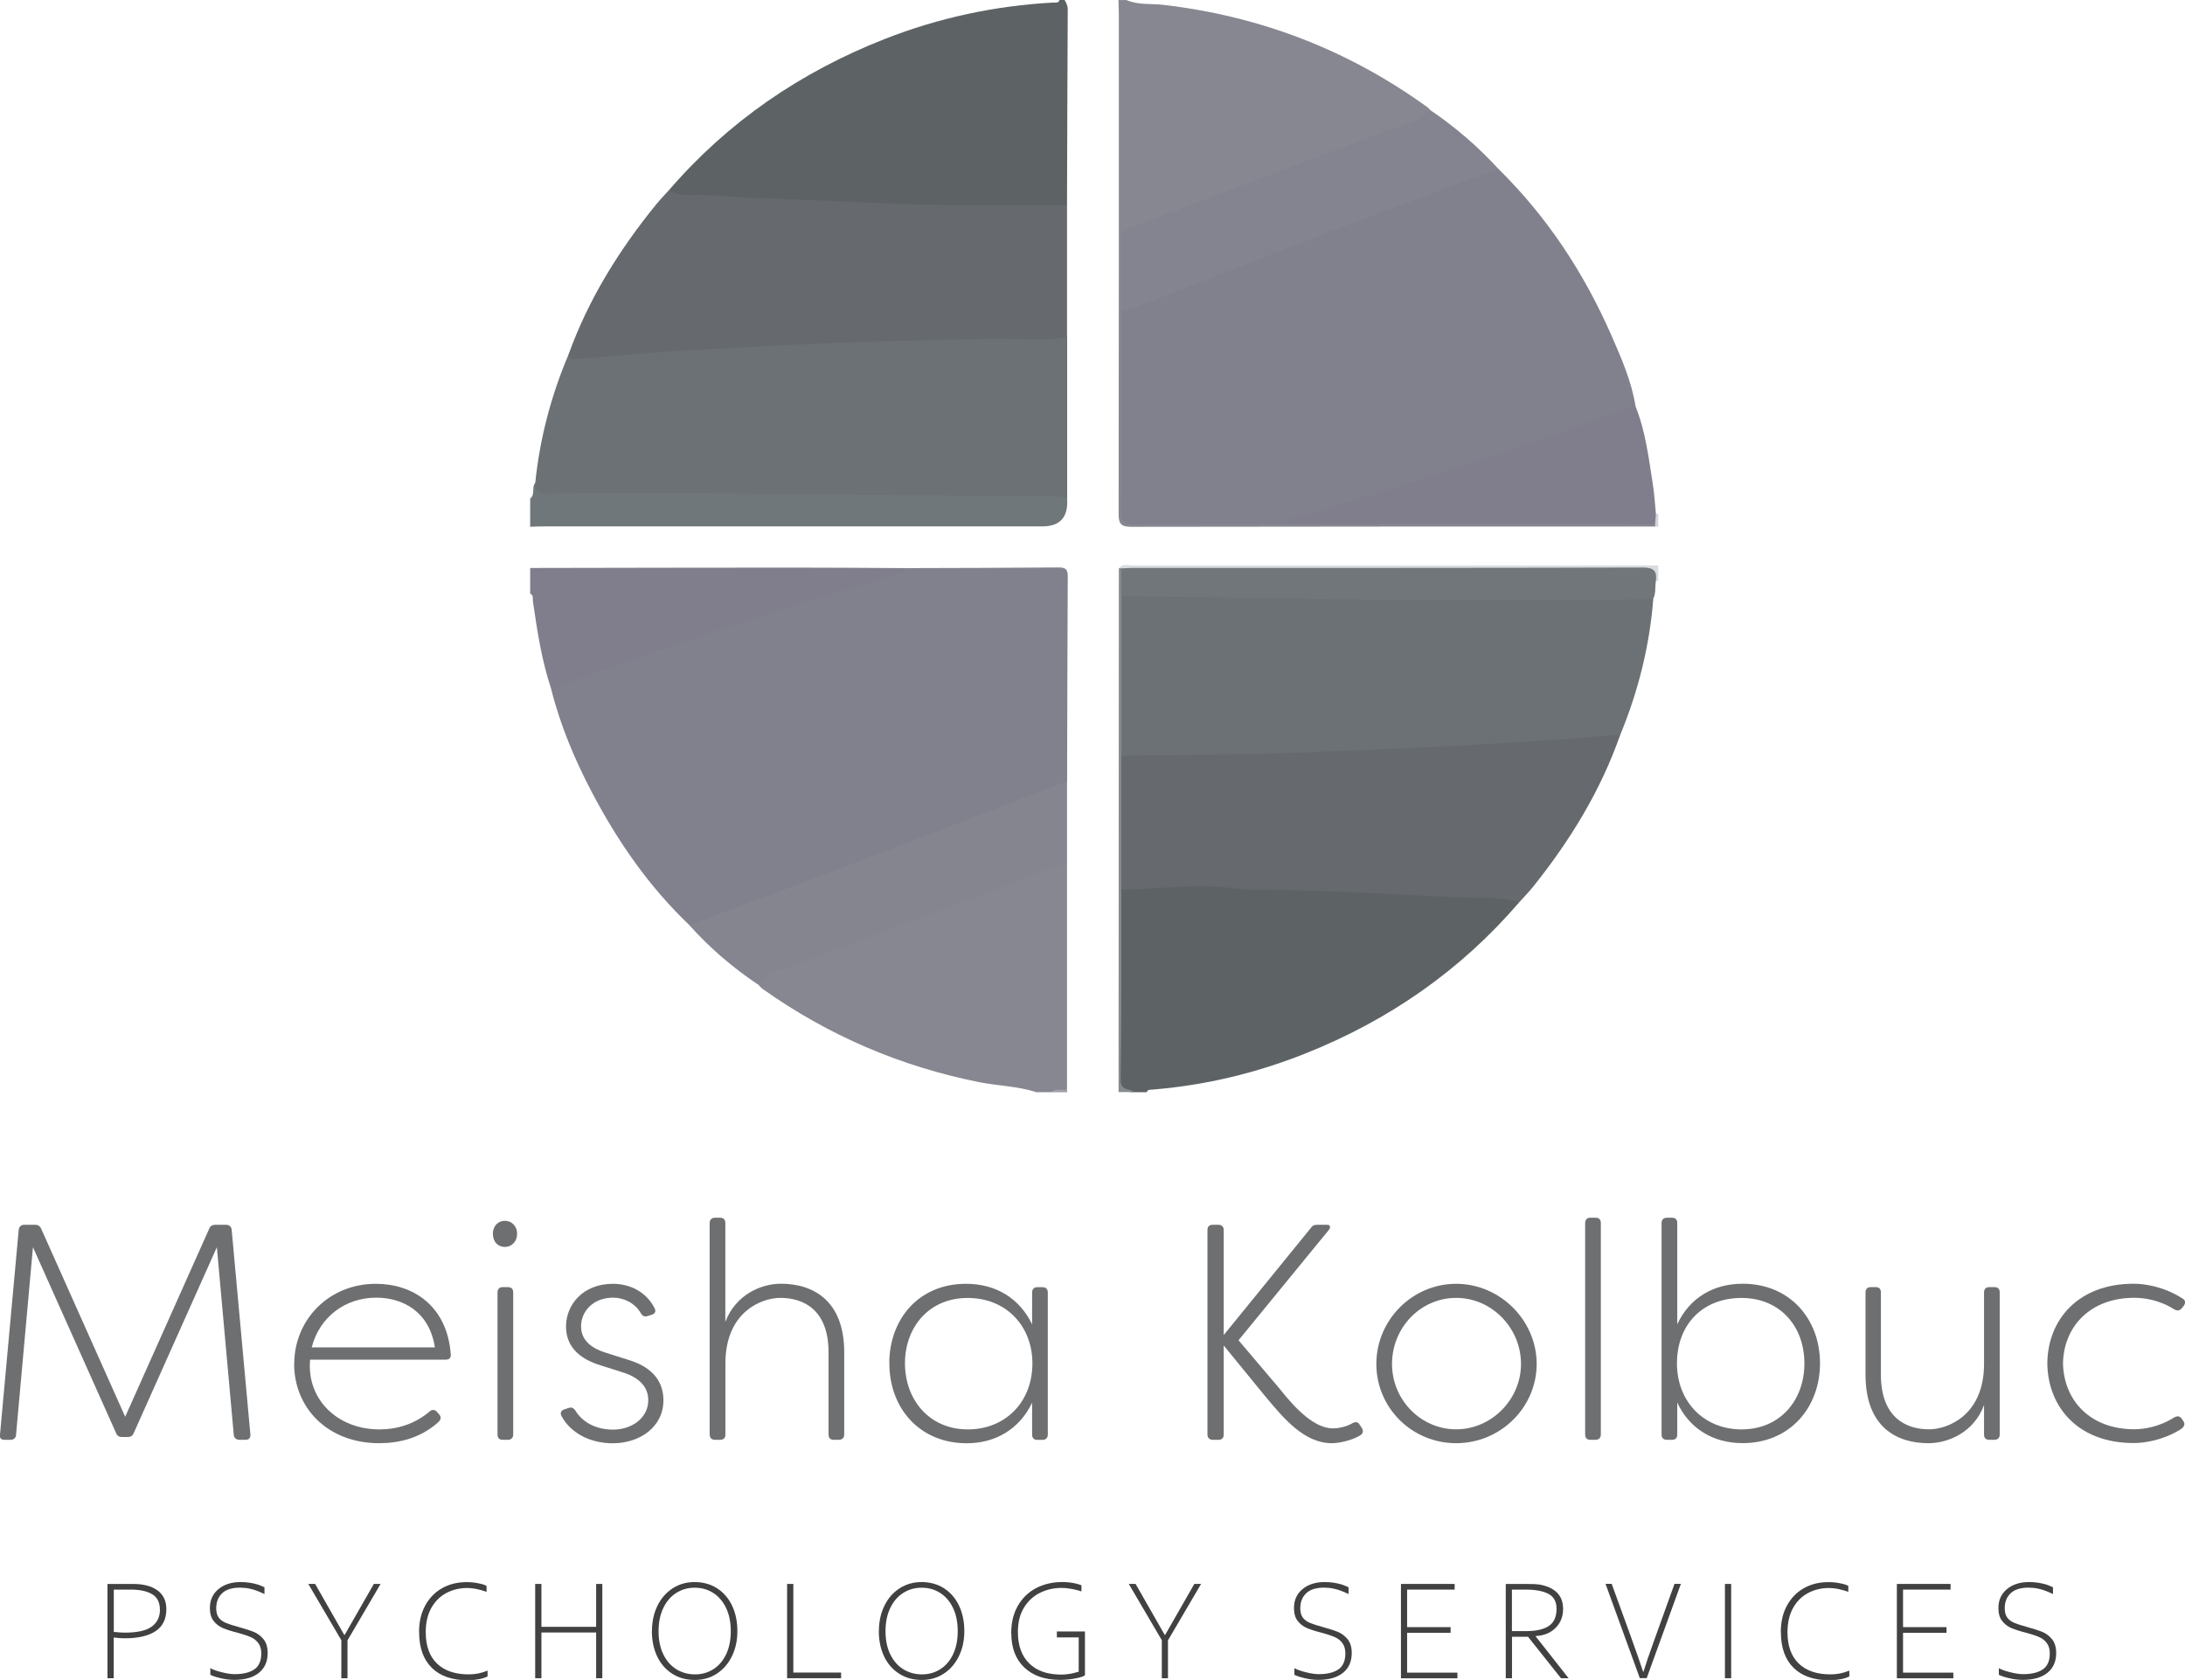 <svg xmlns="http://www.w3.org/2000/svg" id="Layer_2" viewBox="0 0 301.06 231.45"><g id="Layer_1-2"><path d="M92.17,26.2c8.16-9.46,18.17-16.29,29.76-20.84,7.45-2.92,15.19-4.57,23.18-5.01.32-.02.73.13.87-.35h.71c.23.4.43.78.43,1.29-.05,9.01-.07,18.02-.1,27.04-.62.58-1.41.55-2.17.55-6.08.01-12.16.22-18.23-.05-9.06-.39-18.14-.54-27.18-1.32-1.65-.14-3.31.1-4.95-.16-.86-.14-1.95.01-2.33-1.15Z" fill="#5d6365" stroke-width="0"></path><path d="M209.36,124.27c-8.1,9.44-18.03,16.32-29.57,20.9-6.77,2.69-13.8,4.37-21.07,4.95-.28.02-.6-.03-.7.35h-1.77c-1.63.02-2.01-.74-1.99-2.36.11-7.95.05-15.89.05-23.84,0-.59-.08-1.18.08-1.76.39-.44.92-.51,1.45-.53,4.82-.26,9.63-.76,14.45-.1.76.1,1.53.06,2.29.06,8.42-.01,16.81.58,25.21.99,3.17.16,6.35.18,9.52.45.74.06,1.73-.26,2.03.88Z" fill="#5d6365" stroke-width="0"></path><path d="M155.19,0c1.64.72,3.41.47,5.12.67,13.37,1.56,25.51,6.24,36.41,14.13.14.1.24.25.36.38-.47,1.34-1.68,1.77-2.82,2.19-12.14,4.5-24.27,9.05-36.37,13.67-2.91,1.11-2.94,1.06-2.93,4.13,0,2.71-.05,5.42.05,8.13.07,8.53.01,17.06.03,25.59q0,2.77,2.71,2.78c6.47.02,12.94-.04,19.41.03,15.85-.07,31.7-.02,47.55-.03,1.05,0,2.13-.15,3.14.3.25.13.31.32.2.57-24.06,0-48.13,0-72.19.04-1.46,0-1.73-.47-1.73-1.8.04-22.88.03-45.77.03-68.65,0-.71-.03-1.41-.05-2.12.35,0,.71,0,1.06,0Z" fill="#878791" stroke-width="0"></path><path d="M142.8,150.48c-2.56-.85-5.27-.87-7.89-1.39-10.85-2.17-20.78-6.43-29.81-12.83-.23-.17-.42-.4-.63-.61.14-1.46,1.33-1.84,2.42-2.25,5.06-1.92,10.14-3.77,15.21-5.67,7.6-2.84,15.18-5.75,22.77-8.61.69-.26,1.39-.77,2.15-.16,0,10.38,0,20.77,0,31.15-.65.46-1.46-.11-2.11.36h-2.12Z" fill="#878791" stroke-width="0"></path><path d="M75.94,94.89c-1.31-3.91-1.92-7.97-2.51-12.03-.05-.38.12-.85-.38-1.07v-3.54c12.11-.02,24.23-.05,36.34-.05,5.12,0,10.23.04,15.35.07-.07,1.31-1.22,1.29-2.04,1.55-6.4,2.02-12.81,4-19.21,6.05-8.58,2.75-17.08,5.73-25.56,8.77-.63.23-1.26.74-1.99.25Z" fill="#807e8c" stroke-width="0"></path><path d="M73.05,68.69c.74-.56.16-1.54.69-2.16,1,.92,2.24.89,3.49.89,12.95,0,25.91-.23,38.86.07,9.48.22,18.95.2,28.43.29.92,0,1.93-.1,2.51.9q.28,3.84-3.41,3.84c-22.82,0-45.63,0-68.45,0-.71,0-1.41.03-2.12.05v-3.89Z" fill="#70777a" stroke-width="0"></path><path d="M228.48,80.02c-.1.01-.21.02-.31.01-.94-1.25-2.28-1.23-3.65-1.23-22.25.01-44.51.01-66.76,0-1,0-2,.09-2.99-.15-.22-.08-.42-.2-.6-.35.46-.7,1.18-.4,1.78-.4,24.18-.01,48.35-.01,72.53,0v2.12Z" fill="#d8dcdf" stroke-width="0"></path><path d="M154.17,78.3c.11-.02.22-.02.33,0,.87,1.23.41,2.63.5,3.96.08,7.27.08,14.54,0,21.81.09,5.47.03,10.95.03,16.42,0,.71-.03,1.42-.53,2-.01,8.74.05,17.49-.1,26.23-.03,1.66,1.26,1.15,1.84,1.74h-2.12c.01-24.06.03-48.11.04-72.17Z" fill="#868b8f" stroke-width="0"></path><path d="M144.92,150.48c.61-.65,1.41-.23,2.11-.36,0,.12.01.24.02.36h-2.12Z" fill="#a0a0aa" stroke-width="0"></path><path d="M228.06,72.53c.02-.1.02-.21-.01-.31-.32-.51-.35-.99.12-1.43.1,0,.21,0,.31.02v1.77c-.14-.02-.28-.03-.42-.05Z" fill="#d2d3db" stroke-width="0"></path><path d="M75.94,94.89c7.88-2.77,15.72-5.64,23.64-8.27,7.75-2.58,15.59-4.9,23.38-7.36.64-.2,1.45-.2,1.78-.99,7.06-.02,14.12-.03,21.18-.09.93,0,1.21.31,1.2,1.22-.05,9.41-.06,18.83-.09,28.24-.5.65-1.25.86-1.96,1.14-10.83,4.37-21.75,8.51-32.68,12.64-5.24,1.98-10.56,3.76-15.74,5.9-.53.22-1.07.57-1.66.14-5.54-5.28-9.84-11.48-13.39-18.22-2.41-4.57-4.41-9.33-5.67-14.36Z" fill="#81808d" stroke-width="0"></path><path d="M147.03,68.68c-.45-.12-.89-.28-1.35-.34-.46-.06-.94-.01-1.41-.01-22.93.02-45.86-.62-68.79-.34-1.09.01-1.9-.09-1.73-1.47.63-6.14,2.19-12.03,4.6-17.71,9.57-.46,19.12-1.32,28.71-1.64,6.29-.21,12.58-.4,18.86-.72,6.54-.33,13.06-.1,19.59-.32.53-.02,1.06-.11,1.53.24,0,7.43,0,14.87,0,22.3Z" fill="#6b7174" stroke-width="0"></path><path d="M147.03,46.38c-.91.28-1.83.37-2.78.37-3.89-.03-7.79-.09-11.68,0-7.7.18-15.4.35-23.08.74-4.51.22-9.02.47-13.53.71-5.61.29-11.21.84-16.81,1.3-.56.05-.74-.2-.81-.67,2.75-7.64,6.98-14.41,12.07-20.67.55-.68,1.17-1.3,1.75-1.95.8.56,1.79.69,2.67.66,3.13-.12,6.22.33,9.33.43,6.46.21,12.92.48,19.37.78,7.84.37,15.66.06,23.49.25,0,6.02,0,12.04,0,18.06Z" fill="#666a6e" stroke-width="0"></path><path d="M94.99,127.46c8.14-3.07,16.28-6.1,24.4-9.2,9.22-3.52,18.42-7.08,27.63-10.63,0,3.78,0,7.55,0,11.33-3.03.72-5.84,2.09-8.75,3.17-8.86,3.28-17.69,6.63-26.53,9.95-1.54.58-3.07,1.17-4.62,1.7-1.08.37-2,.93-2.66,1.87-3.5-2.33-6.67-5.06-9.48-8.19Z" fill="#858590" stroke-width="0"></path><path d="M177.15,72.21c-7,0-14-.02-21,.04-1.32.01-1.7-.39-1.69-1.7.06-9.23.04-18.47.05-27.71,2.32-1.44,4.9-2.27,7.42-3.24,10.21-3.97,20.41-7.92,30.69-11.72,4.03-1.49,8.04-3.03,12.09-4.49.61-.22,1.22-.49,1.84-.03,6.7,6.61,11.76,14.34,15.52,22.94,1.36,3.11,2.73,6.24,3.28,9.64-.68.83-1.7,1.05-2.63,1.38-14.15,5.12-28.44,9.8-42.85,14.12-.9.27-1.87.29-2.71.77Z" fill="#81818e" stroke-width="0"></path><path d="M206.54,23.37c-3.34.91-6.52,2.27-9.76,3.47-5.33,1.99-10.67,3.97-15.98,6.02-7.99,3.08-15.96,6.21-23.94,9.32-.76.3-1.51.66-2.35.67,0-3.19.02-6.37-.04-9.56-.02-1.02.27-1.56,1.31-1.94,8.42-3.14,16.82-6.38,25.23-9.55,4.45-1.68,8.93-3.31,13.4-4.94,1.02-.37,1.78-1.12,2.68-1.68,3.47,2.36,6.63,5.08,9.46,8.19Z" fill="#838490" stroke-width="0"></path><path d="M177.15,72.21c.64-1.03,1.82-1.02,2.78-1.31,13.03-3.9,25.98-8.02,38.75-12.7,2.2-.81,4.43-1.51,6.65-2.27,1.41,3.47,1.83,7.16,2.41,10.82.21,1.33.29,2.69.42,4.04-.04.48-.08.95-.12,1.43-16.97,0-33.93-.01-50.9-.02Z" fill="#807e8c" stroke-width="0"></path><path d="M154.52,104.1c0-7.32,0-14.63,0-21.95.85-.75,1.89-.6,2.87-.56,8.37.27,16.73.42,25.11.35,5.19-.05,10.38-.1,15.57.01,7.48.16,14.96.46,22.45.34,1.65-.03,3.3,0,4.94-.25.81-.12,1.66-.2,2.34.46-.51,6.51-2.08,12.75-4.57,18.78-.59.48-1.3.5-2,.57-5.04.52-10.1.69-15.14,1.06-9.04.67-18.1,1-27.15,1.26-7.47.22-14.94.67-22.42.46-.71-.02-1.43,0-1.99-.54Z" fill="#6b7174" stroke-width="0"></path><path d="M154.52,104.1c.35,0,.71,0,1.06,0,7.7-.12,15.4-.11,23.1-.4,5.86-.22,11.72-.46,17.57-.72,6.02-.27,12.04-.71,18.06-1.05,2.97-.17,5.93-.59,8.92-.65-2.71,7.71-6.92,14.56-12.01,20.91-.58.73-1.24,1.39-1.86,2.08-2.27-.64-4.63-.6-6.93-.64-6.82-.13-13.62-.7-20.44-.87-2.93-.07-5.87-.25-8.81-.21-2.13.03-4.21-.33-6.33-.42-4.13-.17-8.23.45-12.35.39,0-6.14,0-12.28,0-18.41Z" fill="#666a6e" stroke-width="0"></path><path d="M227.79,82.5c-24.43.6-48.85-.15-73.28-.35,0-1.28-.01-2.56-.02-3.84.53-.02,1.06-.07,1.59-.07,23.42,0,46.84.02,70.26-.05,1.53,0,1.98.46,1.82,1.84-.15.82.04,1.69-.38,2.47Z" fill="#707679" stroke-width="0"></path><path d="M0,197.64l2.58-28.22c.04-.42.34-.68.76-.68h1.52c.38,0,.63.17.8.51l11.59,25.94,11.59-25.94c.13-.34.42-.51.8-.51h1.52c.42,0,.72.25.76.68l2.58,28.22c.04.47-.21.72-.68.72h-.85c-.42,0-.72-.25-.76-.68l-2.33-25.85-11.47,25.64c-.13.34-.42.51-.8.51h-.8c-.38,0-.68-.17-.8-.51l-11.47-25.64-2.33,25.85c0,.42-.34.68-.76.68h-.85c-.42,0-.68-.25-.63-.72Z" fill="#6e6f71" stroke-width="0"></path><path d="M40.54,187.91c0-6.05,4.74-11.04,11.25-11.04,5.04,0,9.82,2.96,10.32,9.73.04.46-.21.72-.68.72h-18.7c-.51,5.42,3.72,9.61,9.56,9.61,2.33,0,4.82-.68,6.94-2.5.3-.25.68-.25.97.08l.3.34c.3.34.3.72-.13,1.1-2.45,2.2-5.42,2.88-8.12,2.88-7.15,0-11.72-4.91-11.72-10.92ZM59.92,185.63c-.76-4.95-4.44-6.85-8.08-6.85-4.32,0-7.83,2.71-8.89,6.85h16.97Z" fill="#6e6f71" stroke-width="0"></path><path d="M67.91,169.97c0-1.06.72-1.78,1.65-1.78s1.69.72,1.69,1.78-.72,1.82-1.69,1.82-1.65-.72-1.65-1.82ZM68.55,197.64v-19.59c0-.42.25-.72.68-.72h.76c.47,0,.72.25.72.72v19.59c0,.42-.25.72-.72.72h-.76c-.42,0-.68-.25-.68-.72Z" fill="#6e6f71" stroke-width="0"></path><path d="M77.35,195.06c-.21-.46,0-.76.42-.89l.63-.21c.38-.13.63.04.89.38.93,1.57,2.79,2.62,5.16,2.62,2.62,0,4.87-1.61,4.87-4.06,0-1.78-1.18-3.05-3.34-3.77l-3.17-1.01c-2.67-.8-4.82-2.37-4.82-5.37s2.33-5.88,6.47-5.88c2.28,0,4.57,1.06,5.75,3.39.21.46,0,.76-.46.89l-.55.17c-.42.13-.68-.04-.89-.38-.8-1.4-2.33-2.16-3.81-2.16-2.88,0-4.44,1.99-4.44,3.94,0,2.12,1.74,3.13,3.39,3.64l3.22,1.02c3.47,1.06,4.74,3.17,4.74,5.54,0,3.68-3.26,5.92-6.98,5.92-3.17,0-5.84-1.44-7.07-3.77Z" fill="#6e6f71" stroke-width="0"></path><path d="M97.78,197.64v-29.15c0-.42.25-.72.72-.72h.72c.47,0,.72.25.72.72v13.62c1.44-3.77,4.95-5.25,7.66-5.25,4.4,0,8.72,2.29,8.72,9.44v11.34c0,.42-.25.72-.72.72h-.76c-.42,0-.68-.25-.68-.72v-11.34c0-5.84-3.43-7.49-6.64-7.49-2.5,0-7.45,1.82-7.57,8.8v10.03c0,.47-.25.72-.72.72h-.72c-.46,0-.72-.25-.72-.72Z" fill="#6e6f71" stroke-width="0"></path><path d="M122.53,187.83c0-5.97,3.94-10.96,10.58-10.96,4.19,0,7.41,2.07,9.1,5.59v-4.4c0-.42.25-.72.68-.72h.76c.46,0,.72.25.72.72v19.59c0,.42-.25.72-.72.72h-.76c-.42,0-.68-.25-.68-.72v-4.4c-1.74,3.64-5.04,5.59-9.01,5.59-6.52,0-10.66-4.87-10.66-11ZM142.25,187.83c0-5.08-3.55-9.01-8.93-9.01s-8.63,4.1-8.63,9.01,3.26,9.1,8.67,9.1c5.12,0,8.89-3.72,8.89-9.1Z" fill="#6e6f71" stroke-width="0"></path><path d="M174.28,192.31l-5.67-6.94v12.27c0,.47-.25.72-.72.72h-.8c-.42,0-.72-.25-.72-.72v-28.18c0-.47.25-.72.72-.72h.8c.42,0,.72.25.72.72v14.47l12.02-14.77c.21-.34.51-.42.85-.42h1.4c.42,0,.51.38.17.76l-12.4,15.15,5.63,6.64c2.37,3,4.91,5.5,7.4,5.5.59,0,1.78-.17,2.75-.76.42-.17.72-.13.93.3l.3.42c.21.38.17.8-.34,1.06-1.27.72-2.96,1.02-3.81,1.02-3.77,0-6.6-3.34-9.22-6.52Z" fill="#6e6f71" stroke-width="0"></path><path d="M189.64,187.91c0-6.05,4.95-11.04,11-11.04s11.09,5.04,11.09,11.04-4.99,10.92-11.09,10.92-11-4.87-11-10.92ZM209.57,187.91c0-4.95-4.02-9.1-8.93-9.1s-8.84,4.1-8.84,9.1,4.02,9.01,8.84,9.01,8.93-4.06,8.93-9.01Z" fill="#6e6f71" stroke-width="0"></path><path d="M218.41,197.64v-29.15c0-.42.25-.72.68-.72h.76c.47,0,.72.25.72.72v29.15c0,.42-.25.72-.72.72h-.76c-.42,0-.68-.25-.68-.72Z" fill="#6e6f71" stroke-width="0"></path><path d="M231.1,193.24v4.4c0,.47-.25.72-.72.72h-.72c-.46,0-.72-.25-.72-.72v-29.15c0-.42.25-.72.72-.72h.72c.47,0,.72.25.72.72v13.96c1.69-3.64,4.99-5.59,9.01-5.59,6.52,0,10.66,4.87,10.66,10.96s-4.15,11-10.66,11c-4.02,0-7.32-1.95-9.01-5.59ZM248.62,187.83c0-5.04-3.3-9.01-8.67-9.01s-8.89,3.68-8.89,9.01,3.77,9.1,8.89,9.1c5.37,0,8.67-4.06,8.67-9.1Z" fill="#6e6f71" stroke-width="0"></path><path d="M257.04,189.39v-11.34c0-.42.25-.72.68-.72h.76c.42,0,.68.25.68.72v11.34c0,5.88,3.43,7.53,6.64,7.53,2.5,0,7.49-1.86,7.57-8.84v-10.03c0-.46.25-.72.72-.72h.72c.47,0,.72.25.72.72v19.59c0,.42-.25.72-.72.72h-.72c-.47,0-.72-.25-.72-.72v-4.06c-1.4,3.77-4.95,5.25-7.66,5.25-4.4,0-8.67-2.24-8.67-9.44Z" fill="#6e6f71" stroke-width="0"></path><path d="M282.09,187.95c0-6.13,4.27-11.09,11.89-11.09,1.52,0,4.15.38,6.73,2.03.38.21.47.55.21.97l-.3.38c-.3.34-.59.38-1.01.17-2.2-1.4-4.36-1.61-5.54-1.61-6.05,0-9.73,3.94-9.82,9.06.13,5.12,3.77,9.05,9.82,9.05,1.18,0,3.34-.25,5.54-1.65.42-.21.76-.17,1.01.21l.25.38c.25.38.08.8-.59,1.18-2.41,1.44-4.87,1.78-6.3,1.78-7.53,0-11.76-4.82-11.89-10.88Z" fill="#6e6f71" stroke-width="0"></path><path d="M18.31,218.22c1.45,0,2.58.3,3.39.89.81.59,1.22,1.46,1.22,2.59,0,1.35-.49,2.36-1.48,3.02s-2.41.99-4.27.99c-.39,0-.89-.04-1.5-.11v5.61h-.86v-12.99h3.49ZM22.03,221.74c0-.97-.35-1.67-1.06-2.1-.71-.43-1.7-.64-2.98-.64h-2.31v5.83c.65.07,1.15.1,1.5.1,1.71,0,2.95-.27,3.71-.82s1.15-1.33,1.15-2.37Z" fill="#414142" stroke-width="0"></path><path d="M28.98,230.75v-.93c.32.19.83.38,1.55.56.72.18,1.31.27,1.79.27,1.17,0,2.07-.22,2.71-.65.64-.43.97-1.17.97-2.21,0-.52-.11-.96-.33-1.3-.22-.34-.51-.62-.89-.83-.38-.21-1.05-.44-2.02-.71-.84-.21-1.52-.43-2.03-.64-.51-.21-.94-.54-1.29-.98-.35-.44-.52-1.04-.52-1.79,0-1.08.39-1.95,1.17-2.6.78-.65,1.8-.98,3.06-.98.83,0,1.64.12,2.43.36.32.12.6.24.86.36v.93c-.4-.18-.73-.33-1.02-.44-.28-.11-.62-.21-1.02-.3s-.83-.13-1.31-.14c-1.12,0-1.95.26-2.49.78-.54.52-.81,1.21-.81,2.07,0,.54.12.97.35,1.28s.56.55.96.72c.4.17,1,.36,1.8.58.89.25,1.59.47,2.1.68.51.21.94.55,1.32,1.01.37.46.56,1.09.56,1.89,0,1.17-.4,2.07-1.2,2.72s-1.94.98-3.41.98c-.61,0-1.24-.08-1.9-.24s-1.12-.31-1.38-.46Z" fill="#414142" stroke-width="0"></path><path d="M47.04,225.99l-4.56-7.77h.94l4.01,7.02h.06l4.02-7.02h.93l-4.56,7.77v5.22h-.85v-5.22Z" fill="#414142" stroke-width="0"></path><path d="M57.74,224.83c0-1.36.27-2.56.83-3.6s1.32-1.84,2.32-2.41c.99-.57,2.14-.85,3.42-.85.53,0,1.06.05,1.59.16.53.1.91.22,1.14.36v.82c-1-.36-1.88-.53-2.65-.53-1.06,0-2.03.23-2.89.69-.87.46-1.56,1.15-2.07,2.06-.51.91-.77,2.03-.77,3.34,0,1.87.51,3.3,1.53,4.3,1.02,1,2.49,1.51,4.41,1.51.89,0,1.75-.17,2.58-.52v.8c-.32.17-.73.3-1.21.39s-.98.14-1.5.14c-2.16,0-3.82-.57-4.98-1.72s-1.74-2.78-1.74-4.91Z" fill="#414142" stroke-width="0"></path><path d="M73.74,218.22h.86v5.91h7.54v-5.91h.85v12.99h-.85v-6.3h-7.54v6.3h-.86v-12.99Z" fill="#414142" stroke-width="0"></path><path d="M89.83,224.72c0-1.29.25-2.45.75-3.48.5-1.03,1.2-1.83,2.09-2.41.89-.58,1.91-.87,3.04-.87s2.22.29,3.11.87c.89.58,1.58,1.38,2.06,2.4s.72,2.19.72,3.49-.25,2.43-.75,3.46c-.5,1.02-1.19,1.82-2.08,2.4-.89.58-1.9.87-3.02.87-1.2,0-2.25-.29-3.14-.87-.9-.58-1.59-1.37-2.07-2.39-.48-1.02-.72-2.18-.72-3.47ZM100.69,224.72c0-1.24-.22-2.32-.66-3.22s-1.04-1.59-1.79-2.06c-.75-.47-1.59-.7-2.52-.7s-1.75.23-2.51.7-1.36,1.16-1.8,2.06-.67,1.98-.67,3.22.22,2.33.67,3.23c.45.9,1.05,1.58,1.81,2.04s1.61.69,2.54.69,1.74-.23,2.49-.69c.75-.46,1.34-1.14,1.78-2.04s.66-1.97.66-3.23Z" fill="#414142" stroke-width="0"></path><path d="M108.45,218.22h.86v12.21h6.58v.78h-7.44v-12.99Z" fill="#414142" stroke-width="0"></path><path d="M121.1,224.72c0-1.29.25-2.45.75-3.48.5-1.03,1.2-1.83,2.09-2.41.89-.58,1.91-.87,3.04-.87s2.22.29,3.11.87c.89.58,1.58,1.38,2.06,2.4s.72,2.19.72,3.49-.25,2.43-.75,3.46c-.5,1.02-1.19,1.82-2.08,2.4-.89.58-1.9.87-3.02.87-1.2,0-2.25-.29-3.14-.87-.9-.58-1.59-1.37-2.07-2.39-.48-1.02-.72-2.18-.72-3.47ZM131.96,224.72c0-1.24-.22-2.32-.66-3.22s-1.04-1.59-1.79-2.06c-.75-.47-1.59-.7-2.52-.7s-1.75.23-2.51.7-1.36,1.16-1.8,2.06-.67,1.98-.67,3.22.22,2.33.67,3.23c.45.9,1.05,1.58,1.81,2.04s1.61.69,2.54.69,1.74-.23,2.49-.69c.75-.46,1.34-1.14,1.78-2.04s.66-1.97.66-3.23Z" fill="#414142" stroke-width="0"></path><path d="M139.33,225c0-1.44.3-2.7.91-3.76.61-1.06,1.44-1.88,2.51-2.44,1.07-.56,2.27-.84,3.63-.84.57,0,1.1.05,1.59.15.49.1.84.2,1.04.31v.83c-.33-.12-.76-.23-1.28-.33-.52-.1-1.01-.15-1.47-.15-1.06,0-2.05.22-2.96.67-.91.45-1.65,1.13-2.21,2.04-.56.91-.84,2.03-.84,3.36,0,1.86.52,3.3,1.56,4.33s2.52,1.54,4.43,1.54c.71,0,1.51-.13,2.39-.4v-4.72h-3.01v-.82h3.87v6.03c-.19.16-.64.31-1.33.44s-1.38.2-2.08.2c-2.1,0-3.75-.57-4.95-1.71-1.2-1.14-1.79-2.72-1.79-4.74Z" fill="#414142" stroke-width="0"></path><path d="M160.09,225.99l-4.56-7.77h.94l4.01,7.02h.06l4.02-7.02h.93l-4.56,7.77v5.22h-.85v-5.22Z" fill="#414142" stroke-width="0"></path><path d="M178.35,230.75v-.93c.32.19.83.38,1.55.56.72.18,1.31.27,1.79.27,1.17,0,2.07-.22,2.71-.65.64-.43.97-1.17.97-2.21,0-.52-.11-.96-.33-1.3-.22-.34-.51-.62-.89-.83-.38-.21-1.05-.44-2.02-.71-.84-.21-1.52-.43-2.03-.64-.51-.21-.94-.54-1.29-.98-.35-.44-.52-1.04-.52-1.79,0-1.08.39-1.95,1.17-2.6.78-.65,1.8-.98,3.06-.98.83,0,1.64.12,2.43.36.32.12.6.24.86.36v.93c-.4-.18-.73-.33-1.02-.44-.28-.11-.62-.21-1.02-.3s-.83-.13-1.31-.14c-1.12,0-1.95.26-2.49.78-.54.52-.81,1.21-.81,2.07,0,.54.12.97.35,1.28s.56.55.96.72c.4.17,1,.36,1.8.58.89.25,1.59.47,2.1.68.51.21.94.55,1.32,1.01.37.46.56,1.09.56,1.89,0,1.17-.4,2.07-1.2,2.72s-1.94.98-3.41.98c-.61,0-1.24-.08-1.9-.24s-1.12-.31-1.38-.46Z" fill="#414142" stroke-width="0"></path><path d="M193.03,218.22h7.4v.78h-6.55v5.17h5.99v.78h-5.99v5.49h6.93v.78h-7.78v-12.99Z" fill="#414142" stroke-width="0"></path><path d="M210.32,218.22c.81,0,1.44.03,1.89.1,2.1.41,3.16,1.52,3.16,3.34,0,1.06-.35,1.94-1.04,2.62-.69.69-1.61,1.06-2.74,1.12v.04l4.54,5.77h-1.05l-4.54-5.71h-2.21v5.71h-.86v-12.99h2.85ZM214.47,221.64c0-.97-.37-1.65-1.11-2.05-.74-.39-1.79-.59-3.15-.59h-1.89v5.72h1.93c1.41,0,2.47-.24,3.17-.72.7-.48,1.05-1.27,1.05-2.36Z" fill="#414142" stroke-width="0"></path><path d="M222.07,218.22l2.52,6.93c.88,2.43,1.48,4.15,1.81,5.18h.04c.32-1.04.8-2.46,1.45-4.25l2.83-7.87h.88l-4.71,12.99h-.95l-4.72-12.99h.87Z" fill="#414142" stroke-width="0"></path><path d="M237.67,218.22h.86v12.99h-.86v-12.99Z" fill="#414142" stroke-width="0"></path><path d="M245.37,224.83c0-1.36.27-2.56.83-3.6s1.32-1.84,2.32-2.41c.99-.57,2.14-.85,3.42-.85.53,0,1.06.05,1.59.16.53.1.91.22,1.14.36v.82c-1-.36-1.88-.53-2.65-.53-1.06,0-2.03.23-2.89.69-.87.46-1.56,1.15-2.07,2.06-.51.91-.77,2.03-.77,3.34,0,1.87.51,3.3,1.53,4.3,1.02,1,2.49,1.51,4.41,1.51.89,0,1.75-.17,2.58-.52v.8c-.32.17-.73.3-1.21.39s-.98.14-1.5.14c-2.16,0-3.82-.57-4.98-1.72s-1.74-2.78-1.74-4.91Z" fill="#414142" stroke-width="0"></path><path d="M261.36,218.22h7.4v.78h-6.55v5.17h5.99v.78h-5.99v5.49h6.93v.78h-7.78v-12.99Z" fill="#414142" stroke-width="0"></path><path d="M275.41,230.75v-.93c.32.19.83.38,1.55.56.72.18,1.31.27,1.79.27,1.17,0,2.07-.22,2.71-.65.64-.43.97-1.17.97-2.21,0-.52-.11-.96-.33-1.3-.22-.34-.51-.62-.89-.83-.38-.21-1.05-.44-2.02-.71-.84-.21-1.52-.43-2.03-.64-.51-.21-.94-.54-1.29-.98-.35-.44-.52-1.04-.52-1.79,0-1.08.39-1.95,1.17-2.6.78-.65,1.8-.98,3.06-.98.83,0,1.64.12,2.43.36.32.12.6.24.86.36v.93c-.4-.18-.73-.33-1.02-.44-.28-.11-.62-.21-1.02-.3s-.83-.13-1.31-.14c-1.12,0-1.95.26-2.49.78-.54.52-.81,1.21-.81,2.07,0,.54.12.97.35,1.28s.56.55.96.72c.4.17,1,.36,1.8.58.89.25,1.59.47,2.1.68.51.21.94.55,1.32,1.01.37.46.56,1.09.56,1.89,0,1.17-.4,2.07-1.2,2.72s-1.94.98-3.41.98c-.61,0-1.24-.08-1.9-.24s-1.12-.31-1.38-.46Z" fill="#414142" stroke-width="0"></path></g></svg>